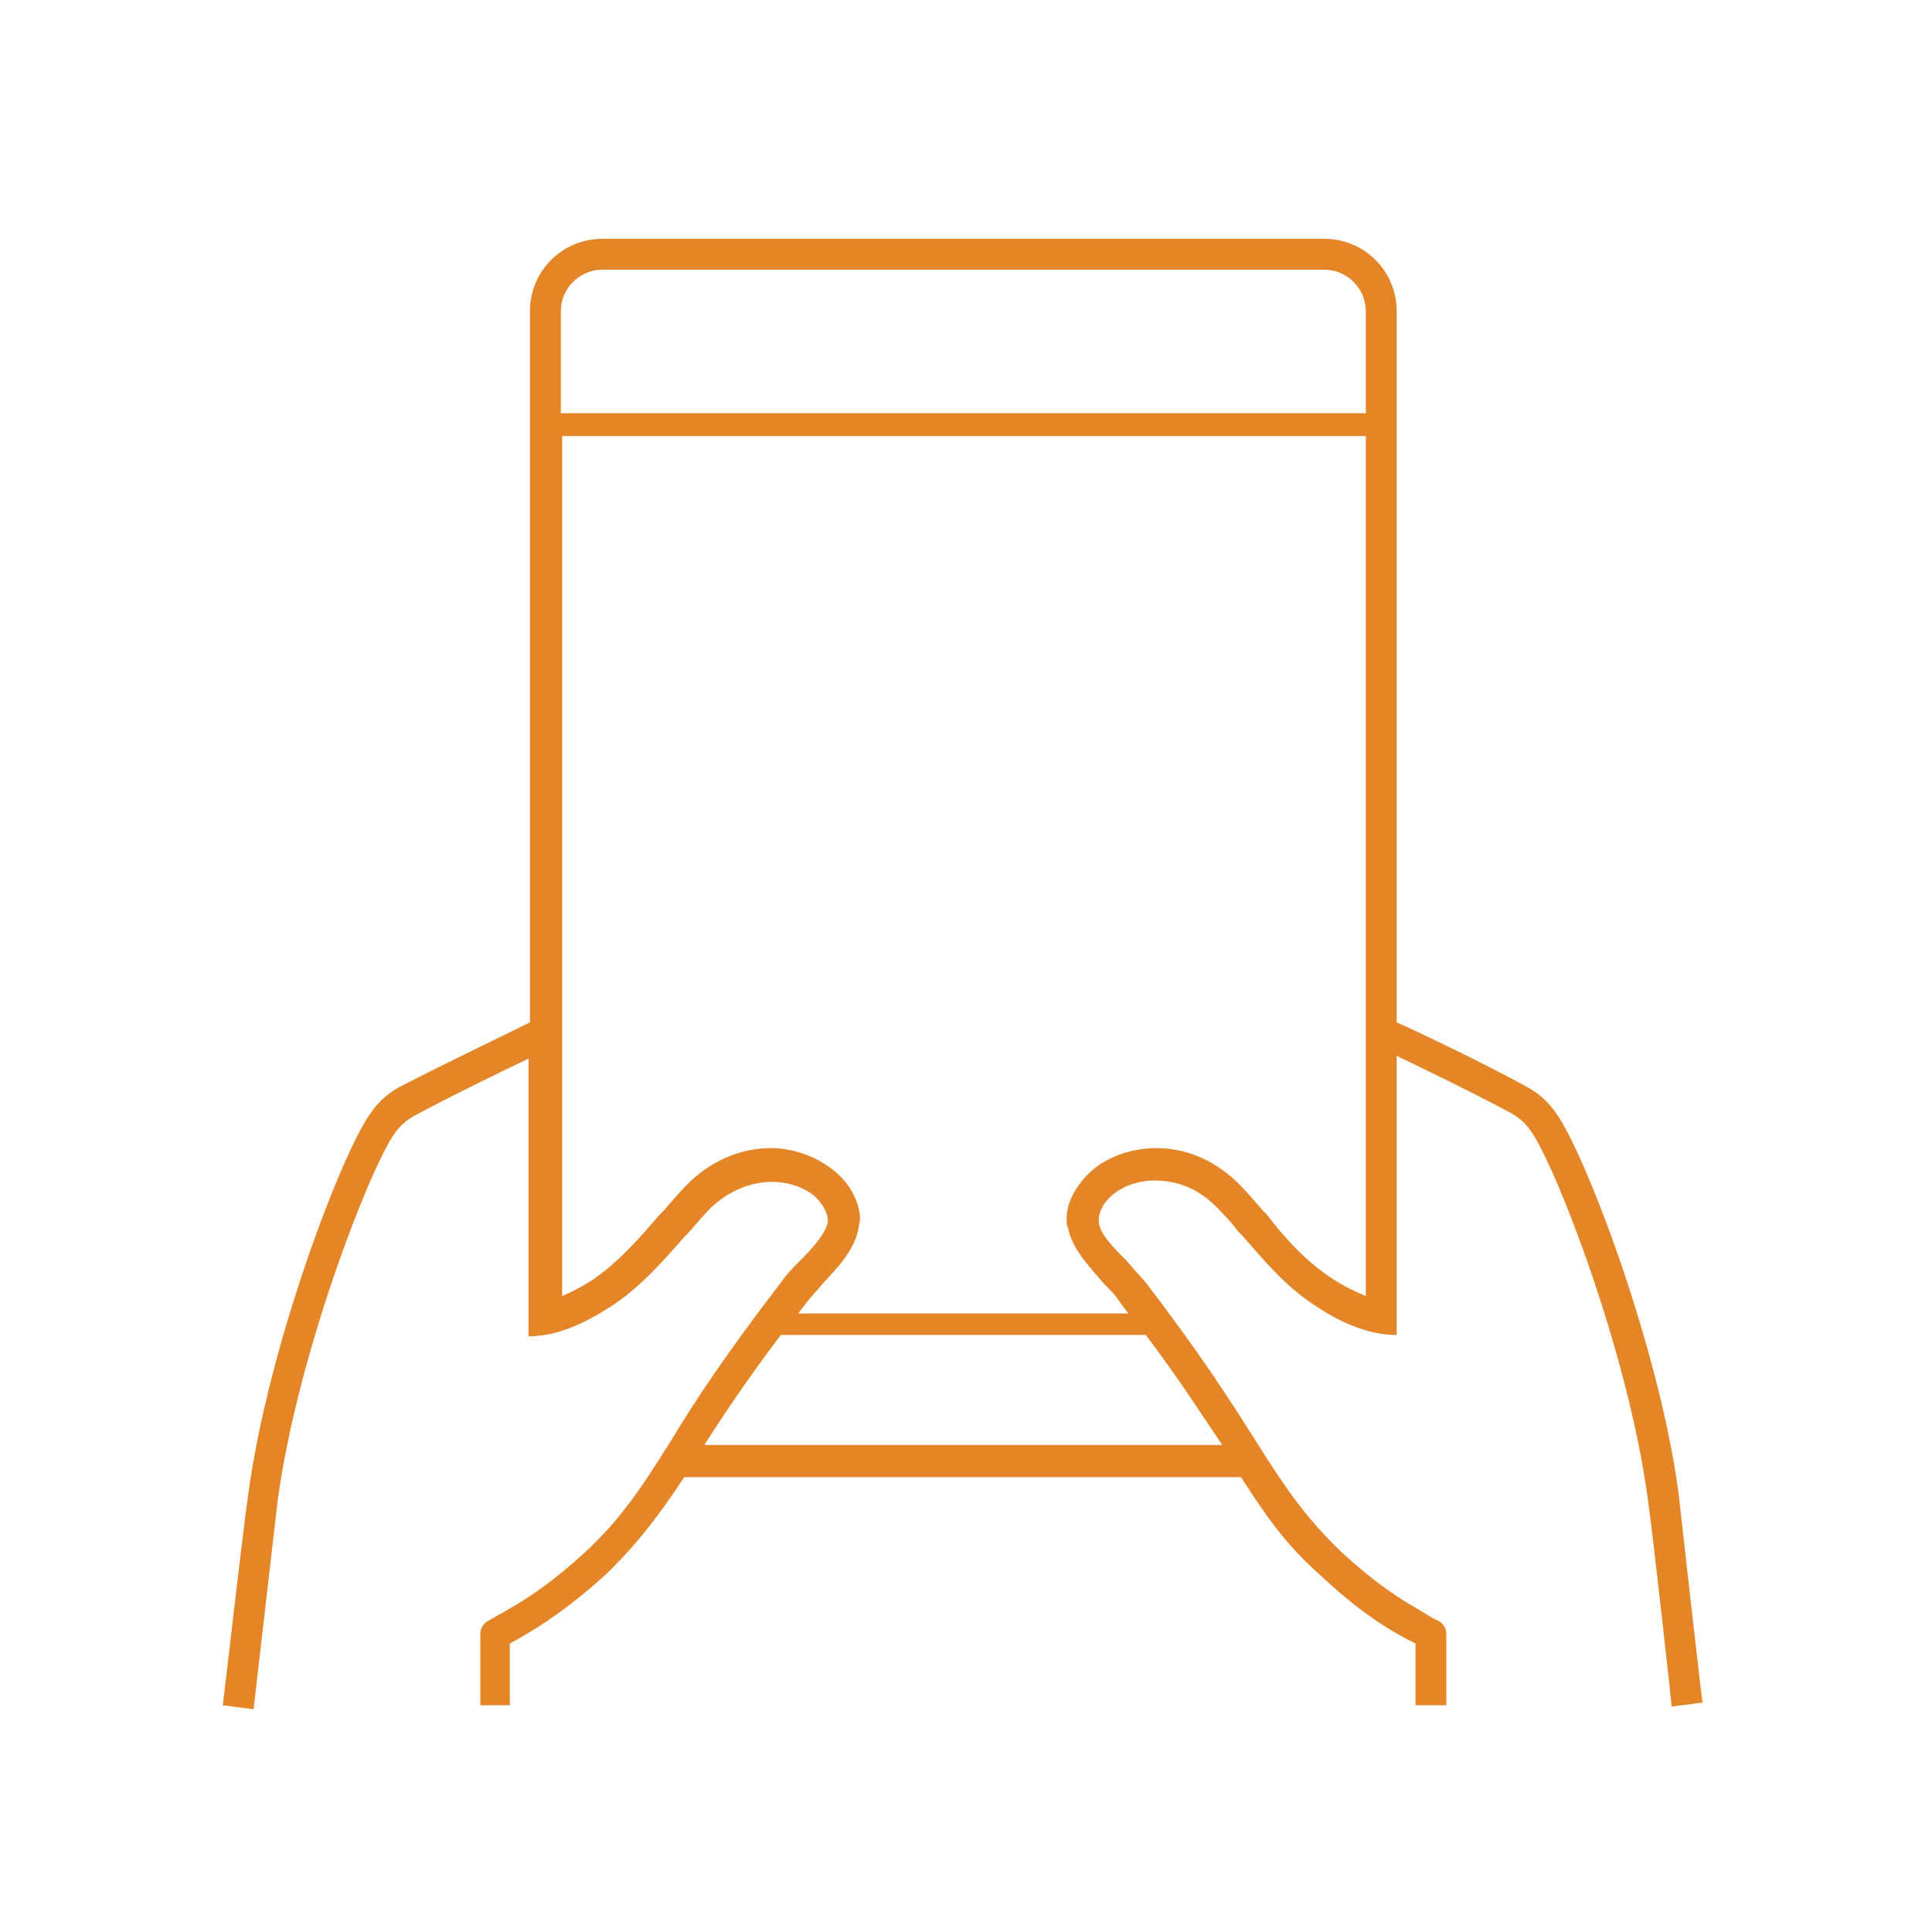 <svg xmlns="http://www.w3.org/2000/svg" xmlns:xlink="http://www.w3.org/1999/xlink" id="Layer_1" x="0px" y="0px" viewBox="0 0 144 144" style="enable-background:new 0 0 144 144;" xml:space="preserve"><style type="text/css">	.st0{fill:#E48527;}</style><path class="st0" d="M116,83c-0.6-0.9-1.4-1.6-2.4-2.1c-2.9-1.6-7.9-4-9.5-4.7v-53c0-3-2.4-5.4-5.4-5.4H44.9c-3,0-5.4,2.4-5.4,5.4 v53c-1.6,0.8-6.6,3.2-9.5,4.7c-1,0.5-1.8,1.2-2.4,2.1c-2.1,2.9-7.6,17.2-9.1,28.4c-0.4,2.7-1.8,15.1-1.9,15.7l2.3,0.3 c0-0.1,1.5-12.9,1.8-15.6c1.5-11,6.9-24.8,8.7-27.3c0.4-0.6,1-1.1,1.6-1.4c2.4-1.3,6.3-3.2,8.4-4.2v20.7c2.2,0,4.2-1,6.1-2.2 c2.3-1.5,4-3.5,5.5-5.2l0.3-0.3c0.7-0.8,1.2-1.4,1.7-1.9c1.4-1.3,3.1-2,4.9-1.9c1.4,0.1,2.7,0.7,3.3,1.6c0.3,0.4,0.5,0.9,0.5,1.2 c0,0.1,0,0.2,0,0.2c-0.2,0.9-1.2,2-2.1,2.9c-0.5,0.5-1,1-1.4,1.6c-4,5.2-6.4,8.8-8.2,11.8c-2.2,3.5-3.7,5.8-6.4,8.3 c-2.4,2.2-4.2,3.4-5.8,4.3c-0.5,0.3-0.9,0.5-1.4,0.8c-0.4,0.2-0.6,0.6-0.6,1v5.3H38v-4.6c2-1.1,4.1-2.4,7.1-5.1 c2.5-2.4,4.1-4.6,5.9-7.3h41.5c1.8,2.8,3.3,5,5.9,7.3c3,2.8,5.1,4.1,7.1,5.1v4.6h2.3v-5.3c0-0.4-0.2-0.8-0.6-1 c-0.5-0.2-0.9-0.5-1.4-0.8c-1.6-0.9-3.4-2.1-5.8-4.3c-2.7-2.6-4.2-4.8-6.4-8.3c-1.9-3-4.2-6.6-8.2-11.8C84.9,95,84.4,94.5,84,94 C83,93,82,92,81.9,91.1c0-0.1,0-0.2,0-0.3c0-0.3,0.2-0.8,0.5-1.2c0.7-0.9,1.9-1.5,3.3-1.6c1.8-0.1,3.5,0.5,4.9,1.9 c0.5,0.5,1.1,1.1,1.7,1.9l0.3,0.3c1.5,1.7,3.1,3.7,5.4,5.2c1.8,1.2,3.9,2.2,6.1,2.2V78.7c2.1,1,6,2.9,8.4,4.2 c0.6,0.3,1.2,0.8,1.6,1.4c1.8,2.5,7.2,16.3,8.7,27.3c0.4,2.7,1.8,15.5,1.8,15.6l2.3-0.3c-0.1-0.5-1.5-13-1.8-15.7 C123.6,100.2,118.1,85.9,116,83L116,83z M85.4,99.5c2.5,3.3,4.2,6,5.7,8.2H52.5c1.4-2.2,3.2-4.9,5.7-8.2 C58.2,99.5,85.4,99.5,85.4,99.5z M99.3,95.3c-2-1.3-3.6-3.1-4.9-4.8l-0.3-0.3c-0.6-0.7-1.2-1.4-1.9-2.1c-1.9-1.8-4.2-2.7-6.7-2.5 c-2.1,0.2-3.9,1.1-5,2.6c-0.6,0.8-1,1.7-1,2.6c0,0,0,0.1,0,0.1c0,0.2,0,0.5,0.1,0.6c0.3,1.6,1.6,2.9,2.7,4.2 c0.5,0.5,0.9,0.9,1.2,1.4c0.2,0.3,0.4,0.5,0.6,0.8H59.5c0.2-0.3,0.4-0.5,0.6-0.8c0.3-0.4,0.8-0.9,1.2-1.4c1.1-1.2,2.4-2.5,2.7-4.2 c0-0.2,0.1-0.4,0.1-0.6c0,0,0-0.1,0-0.1c0-0.8-0.4-1.8-1-2.6c-1.1-1.4-3-2.4-5-2.6c-2.4-0.2-4.8,0.7-6.7,2.5 c-0.7,0.7-1.3,1.4-1.9,2.1l-0.3,0.3c-1.4,1.6-2.9,3.4-4.9,4.8c-0.9,0.6-1.7,1-2.4,1.3V31.5v1h59.9v-1v65.1 C101.1,96.3,100.2,95.9,99.3,95.3L99.3,95.3z M101.8,30.8H41.8v-7.6c0-1.7,1.4-3.1,3.1-3.1h53.8c1.7,0,3.1,1.4,3.1,3.1L101.8,30.8 L101.8,30.8z"></path></svg>